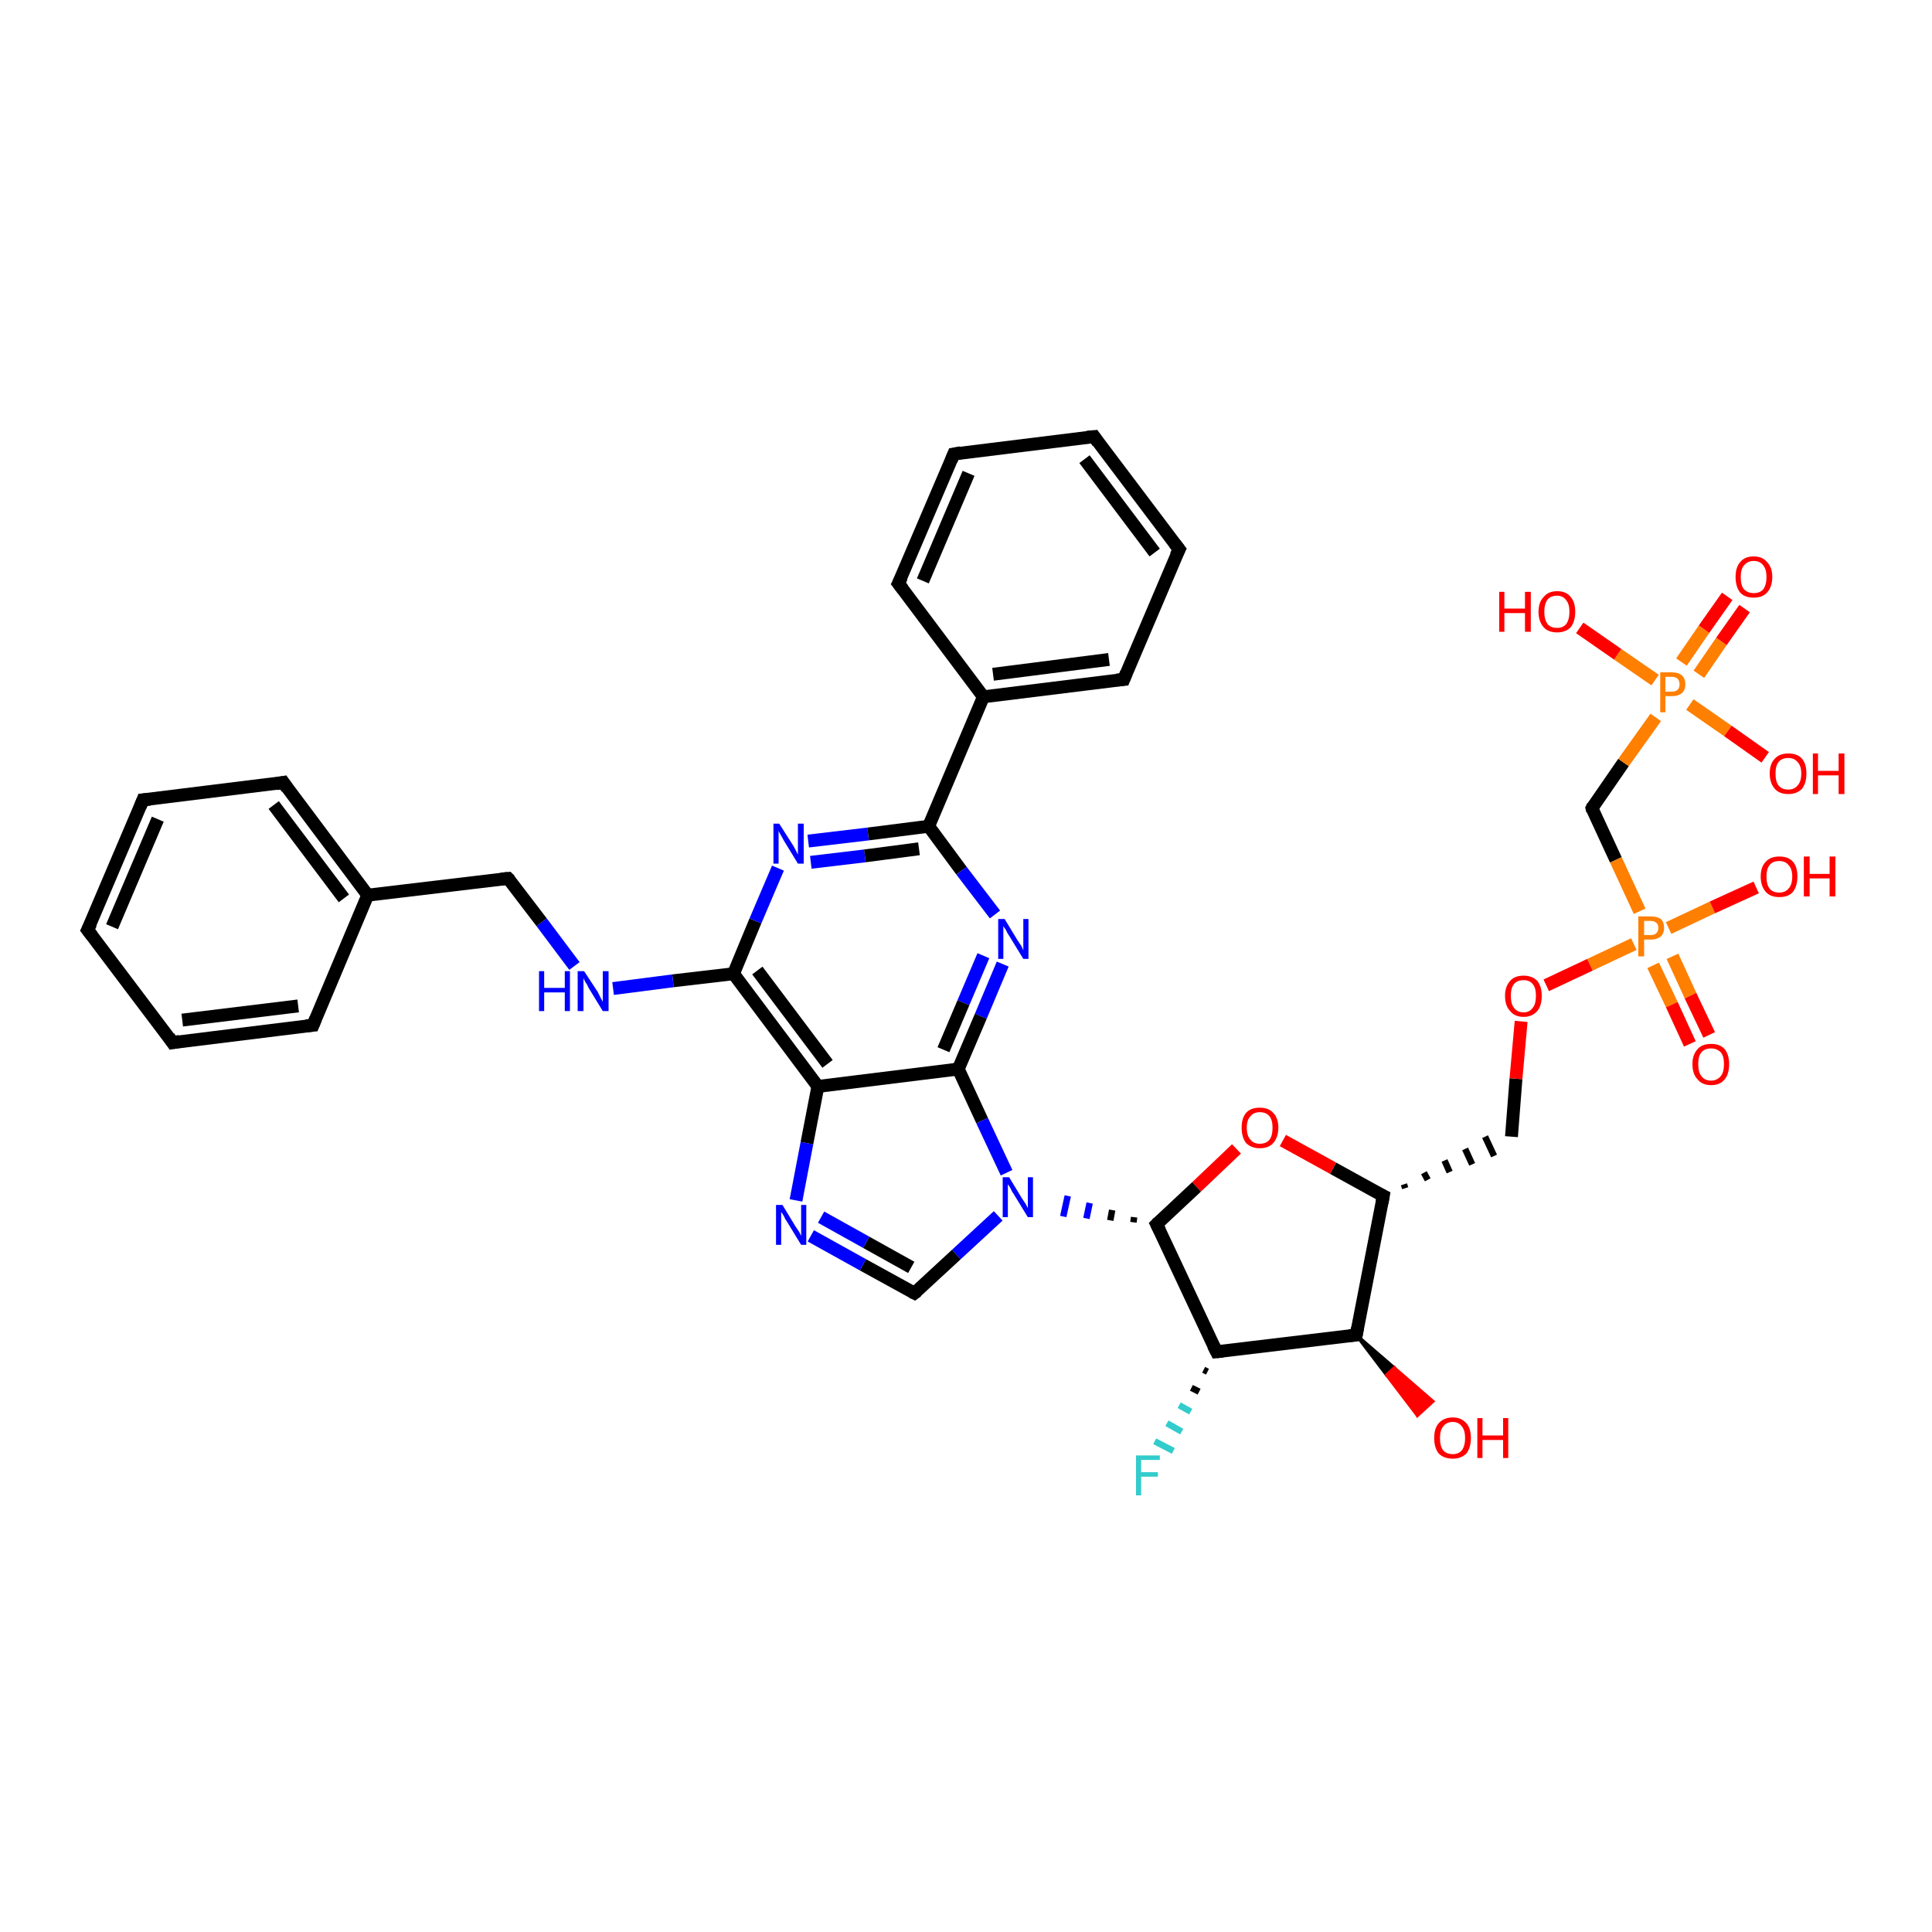 <?xml version='1.0' encoding='iso-8859-1'?>
<svg version='1.1' baseProfile='full'
              xmlns='http://www.w3.org/2000/svg'
                      xmlns:rdkit='http://www.rdkit.org/xml'
                      xmlns:xlink='http://www.w3.org/1999/xlink'
                  xml:space='preserve'
width='300px' height='300px' viewBox='0 0 300 300'>
<!-- END OF HEADER -->
<rect style='opacity:1.0;fill:#FFFFFF;stroke:none' width='300.0' height='300.0' x='0.0' y='0.0'> </rect>
<path class='bond-0 atom-1 atom-0' d='M 210.6,207.3 L 216.5,212.4 L 215.3,213.5 Z' style='fill:#000000;fill-rule:evenodd;fill-opacity:1;stroke:#000000;stroke-width:0.5px;stroke-linecap:butt;stroke-linejoin:miter;stroke-opacity:1;' />
<path class='bond-0 atom-1 atom-0' d='M 216.5,212.4 L 220.1,219.8 L 222.5,217.6 Z' style='fill:#FF0000;fill-rule:evenodd;fill-opacity:1;stroke:#FF0000;stroke-width:0.5px;stroke-linecap:butt;stroke-linejoin:miter;stroke-opacity:1;' />
<path class='bond-0 atom-1 atom-0' d='M 216.5,212.4 L 215.3,213.5 L 220.1,219.8 Z' style='fill:#FF0000;fill-rule:evenodd;fill-opacity:1;stroke:#FF0000;stroke-width:0.5px;stroke-linecap:butt;stroke-linejoin:miter;stroke-opacity:1;' />
<path class='bond-1 atom-1 atom-2' d='M 210.6,207.3 L 214.8,185.7' style='fill:none;fill-rule:evenodd;stroke:#000000;stroke-width:2.0px;stroke-linecap:butt;stroke-linejoin:miter;stroke-opacity:1' />
<path class='bond-2 atom-2 atom-3' d='M 218.2,184.5 L 218.0,183.9' style='fill:none;fill-rule:evenodd;stroke:#000000;stroke-width:1.0px;stroke-linecap:butt;stroke-linejoin:miter;stroke-opacity:1' />
<path class='bond-2 atom-2 atom-3' d='M 221.7,183.2 L 221.1,182.1' style='fill:none;fill-rule:evenodd;stroke:#000000;stroke-width:1.0px;stroke-linecap:butt;stroke-linejoin:miter;stroke-opacity:1' />
<path class='bond-2 atom-2 atom-3' d='M 225.1,182.0 L 224.3,180.2' style='fill:none;fill-rule:evenodd;stroke:#000000;stroke-width:1.0px;stroke-linecap:butt;stroke-linejoin:miter;stroke-opacity:1' />
<path class='bond-2 atom-2 atom-3' d='M 228.6,180.8 L 227.5,178.4' style='fill:none;fill-rule:evenodd;stroke:#000000;stroke-width:1.0px;stroke-linecap:butt;stroke-linejoin:miter;stroke-opacity:1' />
<path class='bond-2 atom-2 atom-3' d='M 232.0,179.5 L 230.6,176.5' style='fill:none;fill-rule:evenodd;stroke:#000000;stroke-width:1.0px;stroke-linecap:butt;stroke-linejoin:miter;stroke-opacity:1' />
<path class='bond-3 atom-3 atom-4' d='M 234.7,176.5 L 235.4,167.5' style='fill:none;fill-rule:evenodd;stroke:#000000;stroke-width:2.0px;stroke-linecap:butt;stroke-linejoin:miter;stroke-opacity:1' />
<path class='bond-3 atom-3 atom-4' d='M 235.4,167.5 L 236.2,158.6' style='fill:none;fill-rule:evenodd;stroke:#FF0000;stroke-width:2.0px;stroke-linecap:butt;stroke-linejoin:miter;stroke-opacity:1' />
<path class='bond-4 atom-4 atom-5' d='M 240.1,153.0 L 246.9,149.8' style='fill:none;fill-rule:evenodd;stroke:#FF0000;stroke-width:2.0px;stroke-linecap:butt;stroke-linejoin:miter;stroke-opacity:1' />
<path class='bond-4 atom-4 atom-5' d='M 246.9,149.8 L 253.7,146.6' style='fill:none;fill-rule:evenodd;stroke:#FF7F00;stroke-width:2.0px;stroke-linecap:butt;stroke-linejoin:miter;stroke-opacity:1' />
<path class='bond-5 atom-5 atom-6' d='M 259.1,144.1 L 265.9,140.9' style='fill:none;fill-rule:evenodd;stroke:#FF7F00;stroke-width:2.0px;stroke-linecap:butt;stroke-linejoin:miter;stroke-opacity:1' />
<path class='bond-5 atom-5 atom-6' d='M 265.9,140.9 L 272.7,137.8' style='fill:none;fill-rule:evenodd;stroke:#FF0000;stroke-width:2.0px;stroke-linecap:butt;stroke-linejoin:miter;stroke-opacity:1' />
<path class='bond-6 atom-5 atom-7' d='M 256.7,149.9 L 259.6,156.0' style='fill:none;fill-rule:evenodd;stroke:#FF7F00;stroke-width:2.0px;stroke-linecap:butt;stroke-linejoin:miter;stroke-opacity:1' />
<path class='bond-6 atom-5 atom-7' d='M 259.6,156.0 L 262.4,162.1' style='fill:none;fill-rule:evenodd;stroke:#FF0000;stroke-width:2.0px;stroke-linecap:butt;stroke-linejoin:miter;stroke-opacity:1' />
<path class='bond-6 atom-5 atom-7' d='M 259.7,148.5 L 262.5,154.6' style='fill:none;fill-rule:evenodd;stroke:#FF7F00;stroke-width:2.0px;stroke-linecap:butt;stroke-linejoin:miter;stroke-opacity:1' />
<path class='bond-6 atom-5 atom-7' d='M 262.5,154.6 L 265.4,160.7' style='fill:none;fill-rule:evenodd;stroke:#FF0000;stroke-width:2.0px;stroke-linecap:butt;stroke-linejoin:miter;stroke-opacity:1' />
<path class='bond-7 atom-5 atom-8' d='M 254.6,141.5 L 250.9,133.5' style='fill:none;fill-rule:evenodd;stroke:#FF7F00;stroke-width:2.0px;stroke-linecap:butt;stroke-linejoin:miter;stroke-opacity:1' />
<path class='bond-7 atom-5 atom-8' d='M 250.9,133.5 L 247.2,125.5' style='fill:none;fill-rule:evenodd;stroke:#000000;stroke-width:2.0px;stroke-linecap:butt;stroke-linejoin:miter;stroke-opacity:1' />
<path class='bond-8 atom-8 atom-9' d='M 247.2,125.5 L 252.1,118.4' style='fill:none;fill-rule:evenodd;stroke:#000000;stroke-width:2.0px;stroke-linecap:butt;stroke-linejoin:miter;stroke-opacity:1' />
<path class='bond-8 atom-8 atom-9' d='M 252.1,118.4 L 257.1,111.4' style='fill:none;fill-rule:evenodd;stroke:#FF7F00;stroke-width:2.0px;stroke-linecap:butt;stroke-linejoin:miter;stroke-opacity:1' />
<path class='bond-9 atom-9 atom-10' d='M 257.0,105.6 L 251.2,101.6' style='fill:none;fill-rule:evenodd;stroke:#FF7F00;stroke-width:2.0px;stroke-linecap:butt;stroke-linejoin:miter;stroke-opacity:1' />
<path class='bond-9 atom-9 atom-10' d='M 251.2,101.6 L 245.3,97.5' style='fill:none;fill-rule:evenodd;stroke:#FF0000;stroke-width:2.0px;stroke-linecap:butt;stroke-linejoin:miter;stroke-opacity:1' />
<path class='bond-10 atom-9 atom-11' d='M 262.4,109.4 L 268.3,113.5' style='fill:none;fill-rule:evenodd;stroke:#FF7F00;stroke-width:2.0px;stroke-linecap:butt;stroke-linejoin:miter;stroke-opacity:1' />
<path class='bond-10 atom-9 atom-11' d='M 268.3,113.5 L 274.1,117.6' style='fill:none;fill-rule:evenodd;stroke:#FF0000;stroke-width:2.0px;stroke-linecap:butt;stroke-linejoin:miter;stroke-opacity:1' />
<path class='bond-11 atom-9 atom-12' d='M 263.8,104.7 L 267.3,99.6' style='fill:none;fill-rule:evenodd;stroke:#FF7F00;stroke-width:2.0px;stroke-linecap:butt;stroke-linejoin:miter;stroke-opacity:1' />
<path class='bond-11 atom-9 atom-12' d='M 267.3,99.6 L 270.9,94.5' style='fill:none;fill-rule:evenodd;stroke:#FF0000;stroke-width:2.0px;stroke-linecap:butt;stroke-linejoin:miter;stroke-opacity:1' />
<path class='bond-11 atom-9 atom-12' d='M 261.1,102.8 L 264.6,97.7' style='fill:none;fill-rule:evenodd;stroke:#FF7F00;stroke-width:2.0px;stroke-linecap:butt;stroke-linejoin:miter;stroke-opacity:1' />
<path class='bond-11 atom-9 atom-12' d='M 264.6,97.7 L 268.2,92.6' style='fill:none;fill-rule:evenodd;stroke:#FF0000;stroke-width:2.0px;stroke-linecap:butt;stroke-linejoin:miter;stroke-opacity:1' />
<path class='bond-12 atom-2 atom-13' d='M 214.8,185.7 L 207.0,181.4' style='fill:none;fill-rule:evenodd;stroke:#000000;stroke-width:2.0px;stroke-linecap:butt;stroke-linejoin:miter;stroke-opacity:1' />
<path class='bond-12 atom-2 atom-13' d='M 207.0,181.4 L 199.2,177.1' style='fill:none;fill-rule:evenodd;stroke:#FF0000;stroke-width:2.0px;stroke-linecap:butt;stroke-linejoin:miter;stroke-opacity:1' />
<path class='bond-13 atom-13 atom-14' d='M 192.0,178.4 L 185.8,184.3' style='fill:none;fill-rule:evenodd;stroke:#FF0000;stroke-width:2.0px;stroke-linecap:butt;stroke-linejoin:miter;stroke-opacity:1' />
<path class='bond-13 atom-13 atom-14' d='M 185.8,184.3 L 179.6,190.1' style='fill:none;fill-rule:evenodd;stroke:#000000;stroke-width:2.0px;stroke-linecap:butt;stroke-linejoin:miter;stroke-opacity:1' />
<path class='bond-14 atom-14 atom-15' d='M 179.6,190.1 L 188.9,209.9' style='fill:none;fill-rule:evenodd;stroke:#000000;stroke-width:2.0px;stroke-linecap:butt;stroke-linejoin:miter;stroke-opacity:1' />
<path class='bond-15 atom-15 atom-16' d='M 187.5,213.0 L 186.9,212.7' style='fill:none;fill-rule:evenodd;stroke:#000000;stroke-width:1.0px;stroke-linecap:butt;stroke-linejoin:miter;stroke-opacity:1' />
<path class='bond-15 atom-15 atom-16' d='M 186.2,216.1 L 185.0,215.5' style='fill:none;fill-rule:evenodd;stroke:#000000;stroke-width:1.0px;stroke-linecap:butt;stroke-linejoin:miter;stroke-opacity:1' />
<path class='bond-15 atom-15 atom-16' d='M 184.9,219.2 L 183.1,218.2' style='fill:none;fill-rule:evenodd;stroke:#33CCCC;stroke-width:1.0px;stroke-linecap:butt;stroke-linejoin:miter;stroke-opacity:1' />
<path class='bond-15 atom-15 atom-16' d='M 183.5,222.3 L 181.2,221.0' style='fill:none;fill-rule:evenodd;stroke:#33CCCC;stroke-width:1.0px;stroke-linecap:butt;stroke-linejoin:miter;stroke-opacity:1' />
<path class='bond-15 atom-15 atom-16' d='M 182.2,225.3 L 179.3,223.8' style='fill:none;fill-rule:evenodd;stroke:#33CCCC;stroke-width:1.0px;stroke-linecap:butt;stroke-linejoin:miter;stroke-opacity:1' />
<path class='bond-16 atom-14 atom-17' d='M 176.1,189.0 L 176.0,189.8' style='fill:none;fill-rule:evenodd;stroke:#000000;stroke-width:1.0px;stroke-linecap:butt;stroke-linejoin:miter;stroke-opacity:1' />
<path class='bond-16 atom-14 atom-17' d='M 172.7,187.9 L 172.4,189.5' style='fill:none;fill-rule:evenodd;stroke:#000000;stroke-width:1.0px;stroke-linecap:butt;stroke-linejoin:miter;stroke-opacity:1' />
<path class='bond-16 atom-14 atom-17' d='M 169.2,186.8 L 168.7,189.2' style='fill:none;fill-rule:evenodd;stroke:#0000FF;stroke-width:1.0px;stroke-linecap:butt;stroke-linejoin:miter;stroke-opacity:1' />
<path class='bond-16 atom-14 atom-17' d='M 165.8,185.7 L 165.1,188.9' style='fill:none;fill-rule:evenodd;stroke:#0000FF;stroke-width:1.0px;stroke-linecap:butt;stroke-linejoin:miter;stroke-opacity:1' />
<path class='bond-17 atom-17 atom-18' d='M 155.0,188.8 L 148.5,194.8' style='fill:none;fill-rule:evenodd;stroke:#0000FF;stroke-width:2.0px;stroke-linecap:butt;stroke-linejoin:miter;stroke-opacity:1' />
<path class='bond-17 atom-17 atom-18' d='M 148.5,194.8 L 142.0,200.8' style='fill:none;fill-rule:evenodd;stroke:#000000;stroke-width:2.0px;stroke-linecap:butt;stroke-linejoin:miter;stroke-opacity:1' />
<path class='bond-18 atom-18 atom-19' d='M 142.0,200.8 L 134.0,196.4' style='fill:none;fill-rule:evenodd;stroke:#000000;stroke-width:2.0px;stroke-linecap:butt;stroke-linejoin:miter;stroke-opacity:1' />
<path class='bond-18 atom-18 atom-19' d='M 134.0,196.4 L 125.9,191.9' style='fill:none;fill-rule:evenodd;stroke:#0000FF;stroke-width:2.0px;stroke-linecap:butt;stroke-linejoin:miter;stroke-opacity:1' />
<path class='bond-18 atom-18 atom-19' d='M 141.5,196.8 L 134.5,192.9' style='fill:none;fill-rule:evenodd;stroke:#000000;stroke-width:2.0px;stroke-linecap:butt;stroke-linejoin:miter;stroke-opacity:1' />
<path class='bond-18 atom-18 atom-19' d='M 134.5,192.9 L 127.5,189.0' style='fill:none;fill-rule:evenodd;stroke:#0000FF;stroke-width:2.0px;stroke-linecap:butt;stroke-linejoin:miter;stroke-opacity:1' />
<path class='bond-19 atom-19 atom-20' d='M 123.6,186.4 L 125.3,177.5' style='fill:none;fill-rule:evenodd;stroke:#0000FF;stroke-width:2.0px;stroke-linecap:butt;stroke-linejoin:miter;stroke-opacity:1' />
<path class='bond-19 atom-19 atom-20' d='M 125.3,177.5 L 127.0,168.7' style='fill:none;fill-rule:evenodd;stroke:#000000;stroke-width:2.0px;stroke-linecap:butt;stroke-linejoin:miter;stroke-opacity:1' />
<path class='bond-20 atom-20 atom-21' d='M 127.0,168.7 L 113.9,151.2' style='fill:none;fill-rule:evenodd;stroke:#000000;stroke-width:2.0px;stroke-linecap:butt;stroke-linejoin:miter;stroke-opacity:1' />
<path class='bond-20 atom-20 atom-21' d='M 128.5,165.2 L 117.6,150.7' style='fill:none;fill-rule:evenodd;stroke:#000000;stroke-width:2.0px;stroke-linecap:butt;stroke-linejoin:miter;stroke-opacity:1' />
<path class='bond-21 atom-21 atom-22' d='M 113.9,151.2 L 104.5,152.3' style='fill:none;fill-rule:evenodd;stroke:#000000;stroke-width:2.0px;stroke-linecap:butt;stroke-linejoin:miter;stroke-opacity:1' />
<path class='bond-21 atom-21 atom-22' d='M 104.5,152.3 L 95.2,153.5' style='fill:none;fill-rule:evenodd;stroke:#0000FF;stroke-width:2.0px;stroke-linecap:butt;stroke-linejoin:miter;stroke-opacity:1' />
<path class='bond-22 atom-22 atom-23' d='M 89.2,150.0 L 84.1,143.2' style='fill:none;fill-rule:evenodd;stroke:#0000FF;stroke-width:2.0px;stroke-linecap:butt;stroke-linejoin:miter;stroke-opacity:1' />
<path class='bond-22 atom-22 atom-23' d='M 84.1,143.2 L 78.9,136.4' style='fill:none;fill-rule:evenodd;stroke:#000000;stroke-width:2.0px;stroke-linecap:butt;stroke-linejoin:miter;stroke-opacity:1' />
<path class='bond-23 atom-23 atom-24' d='M 78.9,136.4 L 57.1,139.0' style='fill:none;fill-rule:evenodd;stroke:#000000;stroke-width:2.0px;stroke-linecap:butt;stroke-linejoin:miter;stroke-opacity:1' />
<path class='bond-24 atom-24 atom-25' d='M 57.1,139.0 L 44.0,121.5' style='fill:none;fill-rule:evenodd;stroke:#000000;stroke-width:2.0px;stroke-linecap:butt;stroke-linejoin:miter;stroke-opacity:1' />
<path class='bond-24 atom-24 atom-25' d='M 53.4,139.5 L 42.5,125.0' style='fill:none;fill-rule:evenodd;stroke:#000000;stroke-width:2.0px;stroke-linecap:butt;stroke-linejoin:miter;stroke-opacity:1' />
<path class='bond-25 atom-25 atom-26' d='M 44.0,121.5 L 22.2,124.2' style='fill:none;fill-rule:evenodd;stroke:#000000;stroke-width:2.0px;stroke-linecap:butt;stroke-linejoin:miter;stroke-opacity:1' />
<path class='bond-26 atom-26 atom-27' d='M 22.2,124.2 L 13.6,144.4' style='fill:none;fill-rule:evenodd;stroke:#000000;stroke-width:2.0px;stroke-linecap:butt;stroke-linejoin:miter;stroke-opacity:1' />
<path class='bond-26 atom-26 atom-27' d='M 24.5,127.2 L 17.4,143.9' style='fill:none;fill-rule:evenodd;stroke:#000000;stroke-width:2.0px;stroke-linecap:butt;stroke-linejoin:miter;stroke-opacity:1' />
<path class='bond-27 atom-27 atom-28' d='M 13.6,144.4 L 26.8,161.9' style='fill:none;fill-rule:evenodd;stroke:#000000;stroke-width:2.0px;stroke-linecap:butt;stroke-linejoin:miter;stroke-opacity:1' />
<path class='bond-28 atom-28 atom-29' d='M 26.8,161.9 L 48.6,159.2' style='fill:none;fill-rule:evenodd;stroke:#000000;stroke-width:2.0px;stroke-linecap:butt;stroke-linejoin:miter;stroke-opacity:1' />
<path class='bond-28 atom-28 atom-29' d='M 28.3,158.4 L 46.3,156.2' style='fill:none;fill-rule:evenodd;stroke:#000000;stroke-width:2.0px;stroke-linecap:butt;stroke-linejoin:miter;stroke-opacity:1' />
<path class='bond-29 atom-21 atom-30' d='M 113.9,151.2 L 117.3,143.0' style='fill:none;fill-rule:evenodd;stroke:#000000;stroke-width:2.0px;stroke-linecap:butt;stroke-linejoin:miter;stroke-opacity:1' />
<path class='bond-29 atom-21 atom-30' d='M 117.3,143.0 L 120.8,134.8' style='fill:none;fill-rule:evenodd;stroke:#0000FF;stroke-width:2.0px;stroke-linecap:butt;stroke-linejoin:miter;stroke-opacity:1' />
<path class='bond-30 atom-30 atom-31' d='M 125.5,130.6 L 134.8,129.5' style='fill:none;fill-rule:evenodd;stroke:#0000FF;stroke-width:2.0px;stroke-linecap:butt;stroke-linejoin:miter;stroke-opacity:1' />
<path class='bond-30 atom-30 atom-31' d='M 134.8,129.5 L 144.2,128.3' style='fill:none;fill-rule:evenodd;stroke:#000000;stroke-width:2.0px;stroke-linecap:butt;stroke-linejoin:miter;stroke-opacity:1' />
<path class='bond-30 atom-30 atom-31' d='M 125.9,133.9 L 134.3,132.9' style='fill:none;fill-rule:evenodd;stroke:#0000FF;stroke-width:2.0px;stroke-linecap:butt;stroke-linejoin:miter;stroke-opacity:1' />
<path class='bond-30 atom-30 atom-31' d='M 134.3,132.9 L 142.7,131.8' style='fill:none;fill-rule:evenodd;stroke:#000000;stroke-width:2.0px;stroke-linecap:butt;stroke-linejoin:miter;stroke-opacity:1' />
<path class='bond-31 atom-31 atom-32' d='M 144.2,128.3 L 149.3,135.2' style='fill:none;fill-rule:evenodd;stroke:#000000;stroke-width:2.0px;stroke-linecap:butt;stroke-linejoin:miter;stroke-opacity:1' />
<path class='bond-31 atom-31 atom-32' d='M 149.3,135.2 L 154.5,142.0' style='fill:none;fill-rule:evenodd;stroke:#0000FF;stroke-width:2.0px;stroke-linecap:butt;stroke-linejoin:miter;stroke-opacity:1' />
<path class='bond-32 atom-32 atom-33' d='M 155.7,149.7 L 152.3,157.8' style='fill:none;fill-rule:evenodd;stroke:#0000FF;stroke-width:2.0px;stroke-linecap:butt;stroke-linejoin:miter;stroke-opacity:1' />
<path class='bond-32 atom-32 atom-33' d='M 152.3,157.8 L 148.8,166.0' style='fill:none;fill-rule:evenodd;stroke:#000000;stroke-width:2.0px;stroke-linecap:butt;stroke-linejoin:miter;stroke-opacity:1' />
<path class='bond-32 atom-32 atom-33' d='M 152.7,148.4 L 149.6,155.7' style='fill:none;fill-rule:evenodd;stroke:#0000FF;stroke-width:2.0px;stroke-linecap:butt;stroke-linejoin:miter;stroke-opacity:1' />
<path class='bond-32 atom-32 atom-33' d='M 149.6,155.7 L 146.5,163.0' style='fill:none;fill-rule:evenodd;stroke:#000000;stroke-width:2.0px;stroke-linecap:butt;stroke-linejoin:miter;stroke-opacity:1' />
<path class='bond-33 atom-31 atom-34' d='M 144.2,128.3 L 152.7,108.2' style='fill:none;fill-rule:evenodd;stroke:#000000;stroke-width:2.0px;stroke-linecap:butt;stroke-linejoin:miter;stroke-opacity:1' />
<path class='bond-34 atom-34 atom-35' d='M 152.7,108.2 L 174.5,105.5' style='fill:none;fill-rule:evenodd;stroke:#000000;stroke-width:2.0px;stroke-linecap:butt;stroke-linejoin:miter;stroke-opacity:1' />
<path class='bond-34 atom-34 atom-35' d='M 154.2,104.7 L 172.2,102.4' style='fill:none;fill-rule:evenodd;stroke:#000000;stroke-width:2.0px;stroke-linecap:butt;stroke-linejoin:miter;stroke-opacity:1' />
<path class='bond-35 atom-35 atom-36' d='M 174.5,105.5 L 183.1,85.3' style='fill:none;fill-rule:evenodd;stroke:#000000;stroke-width:2.0px;stroke-linecap:butt;stroke-linejoin:miter;stroke-opacity:1' />
<path class='bond-36 atom-36 atom-37' d='M 183.1,85.3 L 169.9,67.8' style='fill:none;fill-rule:evenodd;stroke:#000000;stroke-width:2.0px;stroke-linecap:butt;stroke-linejoin:miter;stroke-opacity:1' />
<path class='bond-36 atom-36 atom-37' d='M 179.3,85.8 L 168.4,71.3' style='fill:none;fill-rule:evenodd;stroke:#000000;stroke-width:2.0px;stroke-linecap:butt;stroke-linejoin:miter;stroke-opacity:1' />
<path class='bond-37 atom-37 atom-38' d='M 169.9,67.8 L 148.1,70.5' style='fill:none;fill-rule:evenodd;stroke:#000000;stroke-width:2.0px;stroke-linecap:butt;stroke-linejoin:miter;stroke-opacity:1' />
<path class='bond-38 atom-38 atom-39' d='M 148.1,70.5 L 139.5,90.6' style='fill:none;fill-rule:evenodd;stroke:#000000;stroke-width:2.0px;stroke-linecap:butt;stroke-linejoin:miter;stroke-opacity:1' />
<path class='bond-38 atom-38 atom-39' d='M 150.4,73.5 L 143.3,90.2' style='fill:none;fill-rule:evenodd;stroke:#000000;stroke-width:2.0px;stroke-linecap:butt;stroke-linejoin:miter;stroke-opacity:1' />
<path class='bond-39 atom-15 atom-1' d='M 188.9,209.9 L 210.6,207.3' style='fill:none;fill-rule:evenodd;stroke:#000000;stroke-width:2.0px;stroke-linecap:butt;stroke-linejoin:miter;stroke-opacity:1' />
<path class='bond-40 atom-33 atom-17' d='M 148.8,166.0 L 152.5,174.0' style='fill:none;fill-rule:evenodd;stroke:#000000;stroke-width:2.0px;stroke-linecap:butt;stroke-linejoin:miter;stroke-opacity:1' />
<path class='bond-40 atom-33 atom-17' d='M 152.5,174.0 L 156.3,182.1' style='fill:none;fill-rule:evenodd;stroke:#0000FF;stroke-width:2.0px;stroke-linecap:butt;stroke-linejoin:miter;stroke-opacity:1' />
<path class='bond-41 atom-39 atom-34' d='M 139.5,90.6 L 152.7,108.2' style='fill:none;fill-rule:evenodd;stroke:#000000;stroke-width:2.0px;stroke-linecap:butt;stroke-linejoin:miter;stroke-opacity:1' />
<path class='bond-42 atom-33 atom-20' d='M 148.8,166.0 L 127.0,168.7' style='fill:none;fill-rule:evenodd;stroke:#000000;stroke-width:2.0px;stroke-linecap:butt;stroke-linejoin:miter;stroke-opacity:1' />
<path class='bond-43 atom-29 atom-24' d='M 48.6,159.2 L 57.1,139.0' style='fill:none;fill-rule:evenodd;stroke:#000000;stroke-width:2.0px;stroke-linecap:butt;stroke-linejoin:miter;stroke-opacity:1' />
<path d='M 210.8,206.2 L 210.6,207.3 L 209.5,207.4' style='fill:none;stroke:#000000;stroke-width:2.0px;stroke-linecap:butt;stroke-linejoin:miter;stroke-opacity:1;' />
<path d='M 214.6,186.8 L 214.8,185.7 L 214.4,185.5' style='fill:none;stroke:#000000;stroke-width:2.0px;stroke-linecap:butt;stroke-linejoin:miter;stroke-opacity:1;' />
<path d='M 247.3,125.9 L 247.2,125.5 L 247.4,125.1' style='fill:none;stroke:#000000;stroke-width:2.0px;stroke-linecap:butt;stroke-linejoin:miter;stroke-opacity:1;' />
<path d='M 179.9,189.8 L 179.6,190.1 L 180.1,191.1' style='fill:none;stroke:#000000;stroke-width:2.0px;stroke-linecap:butt;stroke-linejoin:miter;stroke-opacity:1;' />
<path d='M 188.4,208.9 L 188.9,209.9 L 189.9,209.8' style='fill:none;stroke:#000000;stroke-width:2.0px;stroke-linecap:butt;stroke-linejoin:miter;stroke-opacity:1;' />
<path d='M 142.4,200.5 L 142.0,200.8 L 141.6,200.6' style='fill:none;stroke:#000000;stroke-width:2.0px;stroke-linecap:butt;stroke-linejoin:miter;stroke-opacity:1;' />
<path d='M 79.2,136.7 L 78.9,136.4 L 77.8,136.5' style='fill:none;stroke:#000000;stroke-width:2.0px;stroke-linecap:butt;stroke-linejoin:miter;stroke-opacity:1;' />
<path d='M 44.6,122.4 L 44.0,121.5 L 42.9,121.7' style='fill:none;stroke:#000000;stroke-width:2.0px;stroke-linecap:butt;stroke-linejoin:miter;stroke-opacity:1;' />
<path d='M 23.3,124.1 L 22.2,124.2 L 21.8,125.2' style='fill:none;stroke:#000000;stroke-width:2.0px;stroke-linecap:butt;stroke-linejoin:miter;stroke-opacity:1;' />
<path d='M 14.1,143.4 L 13.6,144.4 L 14.3,145.3' style='fill:none;stroke:#000000;stroke-width:2.0px;stroke-linecap:butt;stroke-linejoin:miter;stroke-opacity:1;' />
<path d='M 26.2,161.0 L 26.8,161.9 L 27.9,161.7' style='fill:none;stroke:#000000;stroke-width:2.0px;stroke-linecap:butt;stroke-linejoin:miter;stroke-opacity:1;' />
<path d='M 47.5,159.3 L 48.6,159.2 L 49.0,158.2' style='fill:none;stroke:#000000;stroke-width:2.0px;stroke-linecap:butt;stroke-linejoin:miter;stroke-opacity:1;' />
<path d='M 173.4,105.6 L 174.5,105.5 L 174.9,104.5' style='fill:none;stroke:#000000;stroke-width:2.0px;stroke-linecap:butt;stroke-linejoin:miter;stroke-opacity:1;' />
<path d='M 182.6,86.3 L 183.1,85.3 L 182.4,84.4' style='fill:none;stroke:#000000;stroke-width:2.0px;stroke-linecap:butt;stroke-linejoin:miter;stroke-opacity:1;' />
<path d='M 170.5,68.7 L 169.9,67.8 L 168.8,67.9' style='fill:none;stroke:#000000;stroke-width:2.0px;stroke-linecap:butt;stroke-linejoin:miter;stroke-opacity:1;' />
<path d='M 149.2,70.3 L 148.1,70.5 L 147.7,71.5' style='fill:none;stroke:#000000;stroke-width:2.0px;stroke-linecap:butt;stroke-linejoin:miter;stroke-opacity:1;' />
<path d='M 140.0,89.6 L 139.5,90.6 L 140.2,91.5' style='fill:none;stroke:#000000;stroke-width:2.0px;stroke-linecap:butt;stroke-linejoin:miter;stroke-opacity:1;' />
<path class='atom-0' d='M 222.7 223.3
Q 222.7 221.8, 223.4 221.0
Q 224.2 220.1, 225.6 220.1
Q 226.9 220.1, 227.7 221.0
Q 228.4 221.8, 228.4 223.3
Q 228.4 224.8, 227.7 225.7
Q 226.9 226.5, 225.6 226.5
Q 224.2 226.5, 223.4 225.7
Q 222.7 224.8, 222.7 223.3
M 225.6 225.8
Q 226.5 225.8, 227.0 225.2
Q 227.5 224.5, 227.5 223.3
Q 227.5 222.1, 227.0 221.5
Q 226.5 220.8, 225.6 220.8
Q 224.6 220.8, 224.1 221.5
Q 223.6 222.1, 223.6 223.3
Q 223.6 224.6, 224.1 225.2
Q 224.6 225.8, 225.6 225.8
' fill='#FF0000'/>
<path class='atom-0' d='M 229.4 220.2
L 230.2 220.2
L 230.2 222.9
L 233.4 222.9
L 233.4 220.2
L 234.2 220.2
L 234.2 226.4
L 233.4 226.4
L 233.4 223.6
L 230.2 223.6
L 230.2 226.4
L 229.4 226.4
L 229.4 220.2
' fill='#FF0000'/>
<path class='atom-4' d='M 233.7 154.6
Q 233.7 153.2, 234.5 152.3
Q 235.2 151.5, 236.6 151.5
Q 237.9 151.5, 238.7 152.3
Q 239.4 153.2, 239.4 154.6
Q 239.4 156.2, 238.7 157.0
Q 237.9 157.9, 236.6 157.9
Q 235.2 157.9, 234.5 157.0
Q 233.7 156.2, 233.7 154.6
M 236.6 157.2
Q 237.5 157.2, 238.0 156.5
Q 238.5 155.9, 238.5 154.6
Q 238.5 153.4, 238.0 152.8
Q 237.5 152.2, 236.6 152.2
Q 235.6 152.2, 235.1 152.8
Q 234.6 153.4, 234.6 154.6
Q 234.6 155.9, 235.1 156.5
Q 235.6 157.2, 236.6 157.2
' fill='#FF0000'/>
<path class='atom-5' d='M 256.3 142.3
Q 257.3 142.3, 257.9 142.7
Q 258.4 143.2, 258.4 144.1
Q 258.4 144.9, 257.9 145.4
Q 257.3 145.9, 256.3 145.9
L 255.3 145.9
L 255.3 148.5
L 254.4 148.5
L 254.4 142.3
L 256.3 142.3
M 256.3 145.2
Q 256.9 145.2, 257.2 144.9
Q 257.5 144.6, 257.5 144.1
Q 257.5 143.5, 257.2 143.3
Q 256.9 143.0, 256.3 143.0
L 255.3 143.0
L 255.3 145.2
L 256.3 145.2
' fill='#FF7F00'/>
<path class='atom-6' d='M 273.4 136.1
Q 273.4 134.6, 274.2 133.8
Q 274.9 133.0, 276.3 133.0
Q 277.7 133.0, 278.4 133.8
Q 279.1 134.6, 279.1 136.1
Q 279.1 137.6, 278.4 138.5
Q 277.7 139.3, 276.3 139.3
Q 274.9 139.3, 274.2 138.5
Q 273.4 137.6, 273.4 136.1
M 276.3 138.6
Q 277.2 138.6, 277.7 138.0
Q 278.3 137.4, 278.3 136.1
Q 278.3 134.9, 277.7 134.3
Q 277.2 133.7, 276.3 133.7
Q 275.3 133.7, 274.8 134.3
Q 274.3 134.9, 274.3 136.1
Q 274.3 137.4, 274.8 138.0
Q 275.3 138.6, 276.3 138.6
' fill='#FF0000'/>
<path class='atom-6' d='M 280.1 133.0
L 281.0 133.0
L 281.0 135.7
L 284.1 135.7
L 284.1 133.0
L 285.0 133.0
L 285.0 139.2
L 284.1 139.2
L 284.1 136.4
L 281.0 136.4
L 281.0 139.2
L 280.1 139.2
L 280.1 133.0
' fill='#FF0000'/>
<path class='atom-7' d='M 262.8 165.2
Q 262.8 163.8, 263.6 162.9
Q 264.3 162.1, 265.7 162.1
Q 267.1 162.1, 267.8 162.9
Q 268.5 163.8, 268.5 165.2
Q 268.5 166.8, 267.8 167.6
Q 267.1 168.5, 265.7 168.5
Q 264.3 168.5, 263.6 167.6
Q 262.8 166.8, 262.8 165.2
M 265.7 167.8
Q 266.6 167.8, 267.2 167.1
Q 267.7 166.5, 267.7 165.2
Q 267.7 164.0, 267.2 163.4
Q 266.6 162.8, 265.7 162.8
Q 264.7 162.8, 264.2 163.4
Q 263.7 164.0, 263.7 165.2
Q 263.7 166.5, 264.2 167.1
Q 264.7 167.8, 265.7 167.8
' fill='#FF0000'/>
<path class='atom-9' d='M 259.6 104.4
Q 260.6 104.4, 261.2 104.9
Q 261.7 105.4, 261.7 106.3
Q 261.7 107.1, 261.2 107.6
Q 260.6 108.1, 259.6 108.1
L 258.6 108.1
L 258.6 110.6
L 257.8 110.6
L 257.8 104.4
L 259.6 104.4
M 259.6 107.4
Q 260.2 107.4, 260.5 107.1
Q 260.8 106.8, 260.8 106.3
Q 260.8 105.7, 260.5 105.4
Q 260.2 105.1, 259.6 105.1
L 258.6 105.1
L 258.6 107.4
L 259.6 107.4
' fill='#FF7F00'/>
<path class='atom-10' d='M 232.8 91.9
L 233.6 91.9
L 233.6 94.5
L 236.8 94.5
L 236.8 91.9
L 237.7 91.9
L 237.7 98.1
L 236.8 98.1
L 236.8 95.2
L 233.6 95.2
L 233.6 98.1
L 232.8 98.1
L 232.8 91.9
' fill='#FF0000'/>
<path class='atom-10' d='M 238.9 95.0
Q 238.9 93.5, 239.7 92.7
Q 240.4 91.8, 241.8 91.8
Q 243.2 91.8, 243.9 92.7
Q 244.6 93.5, 244.6 95.0
Q 244.6 96.5, 243.9 97.4
Q 243.1 98.2, 241.8 98.2
Q 240.4 98.2, 239.7 97.4
Q 238.9 96.5, 238.9 95.0
M 241.8 97.5
Q 242.7 97.5, 243.2 96.9
Q 243.7 96.2, 243.7 95.0
Q 243.7 93.8, 243.2 93.2
Q 242.7 92.5, 241.8 92.5
Q 240.8 92.5, 240.3 93.1
Q 239.8 93.8, 239.8 95.0
Q 239.8 96.2, 240.3 96.9
Q 240.8 97.5, 241.8 97.5
' fill='#FF0000'/>
<path class='atom-11' d='M 274.8 120.1
Q 274.8 118.6, 275.6 117.8
Q 276.3 117.0, 277.7 117.0
Q 279.1 117.0, 279.8 117.8
Q 280.5 118.6, 280.5 120.1
Q 280.5 121.6, 279.8 122.5
Q 279.0 123.3, 277.7 123.3
Q 276.3 123.3, 275.6 122.5
Q 274.8 121.6, 274.8 120.1
M 277.7 122.6
Q 278.6 122.6, 279.1 122.0
Q 279.7 121.4, 279.7 120.1
Q 279.7 118.9, 279.1 118.3
Q 278.6 117.7, 277.7 117.7
Q 276.7 117.7, 276.2 118.3
Q 275.7 118.9, 275.7 120.1
Q 275.7 121.4, 276.2 122.0
Q 276.7 122.6, 277.7 122.6
' fill='#FF0000'/>
<path class='atom-11' d='M 281.5 117.0
L 282.3 117.0
L 282.3 119.7
L 285.5 119.7
L 285.5 117.0
L 286.4 117.0
L 286.4 123.3
L 285.5 123.3
L 285.5 120.4
L 282.3 120.4
L 282.3 123.3
L 281.5 123.3
L 281.5 117.0
' fill='#FF0000'/>
<path class='atom-12' d='M 269.5 89.6
Q 269.5 88.1, 270.2 87.3
Q 270.9 86.4, 272.3 86.4
Q 273.7 86.4, 274.4 87.3
Q 275.2 88.1, 275.2 89.6
Q 275.2 91.1, 274.4 92.0
Q 273.7 92.8, 272.3 92.8
Q 270.9 92.8, 270.2 92.0
Q 269.5 91.1, 269.5 89.6
M 272.3 92.1
Q 273.3 92.1, 273.8 91.5
Q 274.3 90.8, 274.3 89.6
Q 274.3 88.4, 273.8 87.8
Q 273.3 87.1, 272.3 87.1
Q 271.4 87.1, 270.8 87.8
Q 270.3 88.4, 270.3 89.6
Q 270.3 90.9, 270.8 91.5
Q 271.4 92.1, 272.3 92.1
' fill='#FF0000'/>
<path class='atom-13' d='M 192.8 175.1
Q 192.8 173.6, 193.5 172.8
Q 194.2 172.0, 195.6 172.0
Q 197.0 172.0, 197.7 172.8
Q 198.5 173.6, 198.5 175.1
Q 198.5 176.6, 197.7 177.5
Q 197.0 178.3, 195.6 178.3
Q 194.3 178.3, 193.5 177.5
Q 192.8 176.6, 192.8 175.1
M 195.6 177.6
Q 196.6 177.6, 197.1 177.0
Q 197.6 176.4, 197.6 175.1
Q 197.6 173.9, 197.1 173.3
Q 196.6 172.7, 195.6 172.7
Q 194.7 172.7, 194.2 173.3
Q 193.6 173.9, 193.6 175.1
Q 193.6 176.4, 194.2 177.0
Q 194.7 177.6, 195.6 177.6
' fill='#FF0000'/>
<path class='atom-16' d='M 176.4 226.0
L 180.1 226.0
L 180.1 226.7
L 177.2 226.7
L 177.2 228.6
L 179.8 228.6
L 179.8 229.3
L 177.2 229.3
L 177.2 232.2
L 176.4 232.2
L 176.4 226.0
' fill='#33CCCC'/>
<path class='atom-17' d='M 156.7 182.8
L 158.7 186.1
Q 158.9 186.4, 159.3 187.0
Q 159.6 187.6, 159.6 187.6
L 159.6 182.8
L 160.4 182.8
L 160.4 189.0
L 159.6 189.0
L 157.4 185.4
Q 157.1 185.0, 156.9 184.5
Q 156.6 184.0, 156.5 183.9
L 156.5 189.0
L 155.7 189.0
L 155.7 182.8
L 156.7 182.8
' fill='#0000FF'/>
<path class='atom-19' d='M 121.5 187.1
L 123.5 190.4
Q 123.7 190.7, 124.1 191.3
Q 124.4 191.9, 124.4 191.9
L 124.4 187.1
L 125.2 187.1
L 125.2 193.3
L 124.4 193.3
L 122.2 189.7
Q 121.9 189.3, 121.7 188.8
Q 121.4 188.3, 121.3 188.2
L 121.3 193.3
L 120.5 193.3
L 120.5 187.1
L 121.5 187.1
' fill='#0000FF'/>
<path class='atom-22' d='M 83.7 150.8
L 84.5 150.8
L 84.5 153.4
L 87.7 153.4
L 87.7 150.8
L 88.5 150.8
L 88.5 157.0
L 87.7 157.0
L 87.7 154.1
L 84.5 154.1
L 84.5 157.0
L 83.7 157.0
L 83.7 150.8
' fill='#0000FF'/>
<path class='atom-22' d='M 90.7 150.8
L 92.8 154.0
Q 93.0 154.4, 93.3 155.0
Q 93.6 155.5, 93.6 155.6
L 93.6 150.8
L 94.5 150.8
L 94.5 157.0
L 93.6 157.0
L 91.4 153.4
Q 91.2 152.9, 90.9 152.5
Q 90.6 152.0, 90.6 151.8
L 90.6 157.0
L 89.7 157.0
L 89.7 150.8
L 90.7 150.8
' fill='#0000FF'/>
<path class='atom-30' d='M 121.0 127.9
L 123.1 131.2
Q 123.3 131.5, 123.6 132.1
Q 123.9 132.7, 123.9 132.7
L 123.9 127.9
L 124.8 127.9
L 124.8 134.1
L 123.9 134.1
L 121.7 130.5
Q 121.5 130.1, 121.2 129.6
Q 120.9 129.1, 120.9 129.0
L 120.9 134.1
L 120.1 134.1
L 120.1 127.9
L 121.0 127.9
' fill='#0000FF'/>
<path class='atom-32' d='M 156.0 142.7
L 158.0 146.0
Q 158.2 146.3, 158.6 146.9
Q 158.9 147.5, 158.9 147.6
L 158.9 142.7
L 159.7 142.7
L 159.7 148.9
L 158.9 148.9
L 156.7 145.3
Q 156.4 144.9, 156.2 144.4
Q 155.9 144.0, 155.8 143.8
L 155.8 148.9
L 155.0 148.9
L 155.0 142.7
L 156.0 142.7
' fill='#0000FF'/>
</svg>
